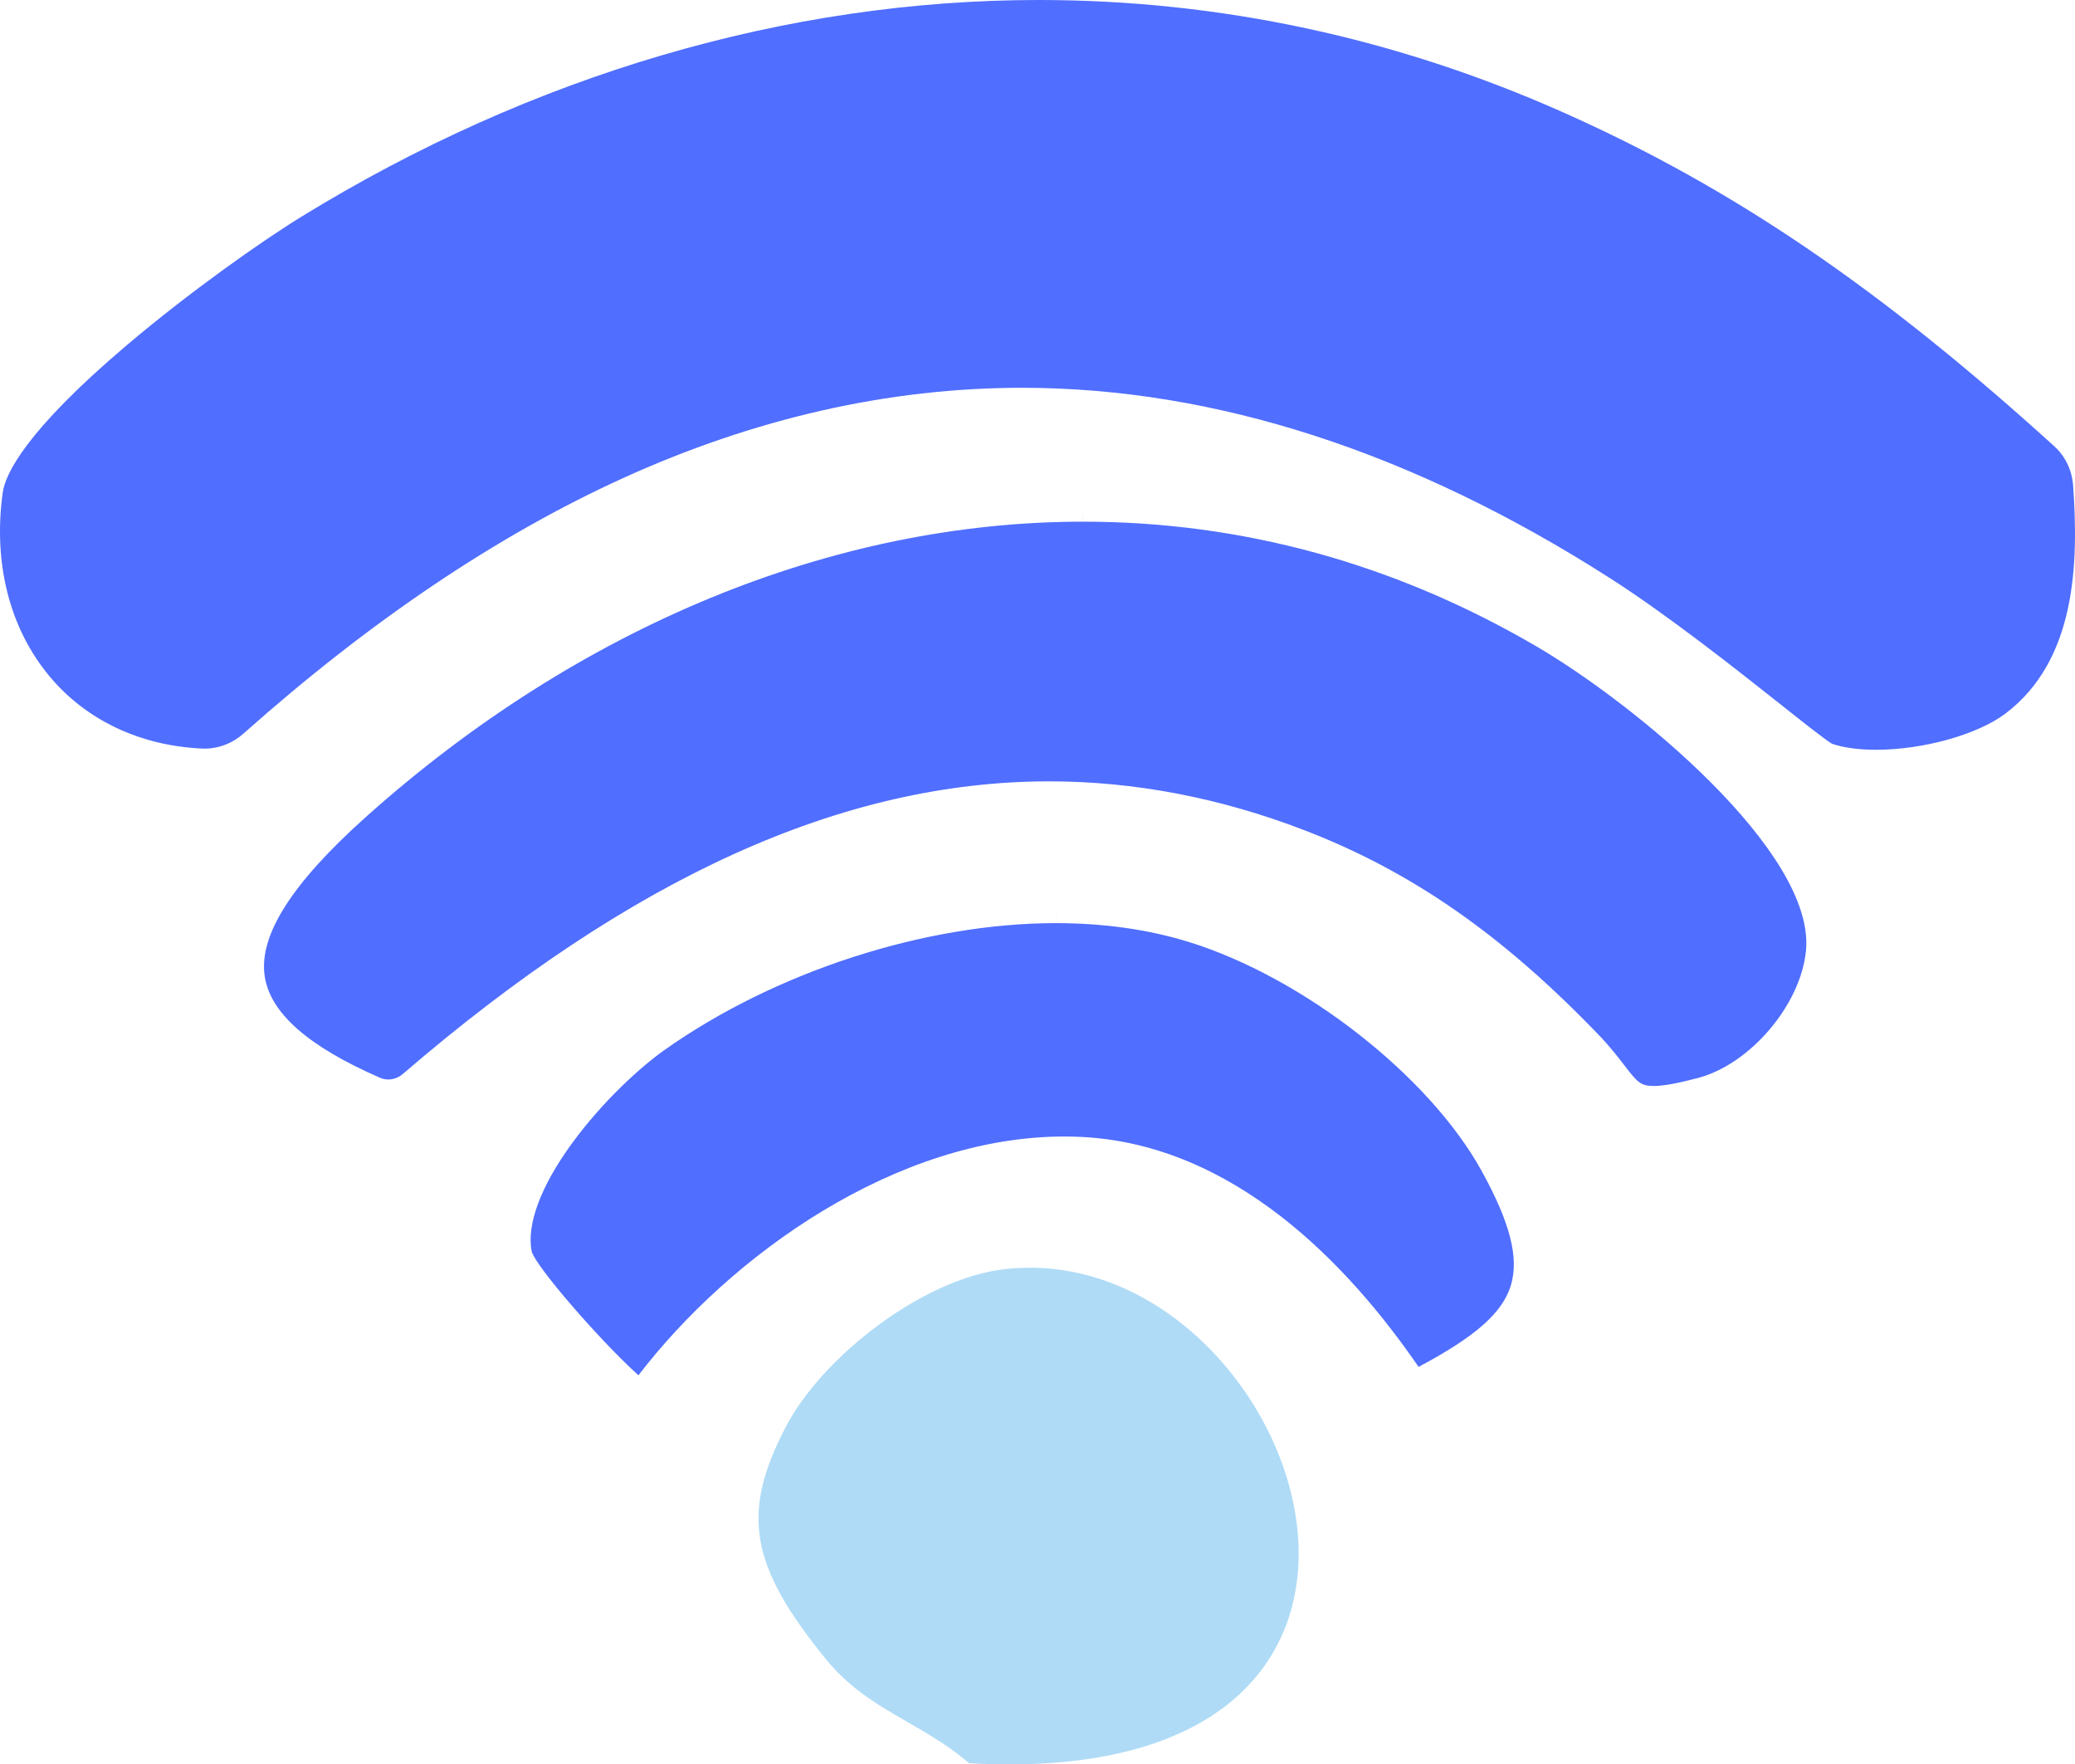 <?xml version="1.0" encoding="UTF-8"?> <svg xmlns="http://www.w3.org/2000/svg" id="Layer_2" viewBox="0 0 268.001 227.853"><defs><style>.cls-1{fill:#afdbf6;}.cls-1,.cls-2{stroke-width:0px;}.cls-2{fill:#506eff;}</style></defs><g id="Layer_4"><g id="wifi-blue"><path class="cls-2" d="M265.325,57.628c1.428,1.296,2.293,3.102,2.434,5.084.719,10.089.374,22.552-8.75,29.442-3.585,2.707-10.61,4.672-16.704,4.672-2.223,0-4.183-.266-5.675-.77-.74-.405-3.724-2.768-6.611-5.055-5.795-4.59-14.554-11.526-22.132-16.372-25.476-16.29-51.011-24.55-75.896-24.55-17.195-0-34.561,3.939-51.616,11.707-16.191,7.375-32.648,18.456-48.911,32.934-1.418,1.262-3.196,1.957-5.009,1.957-.101,0-.201-.002-.302-.007-8.007-.344-15.023-3.657-19.755-9.329C1.24,81.158-.908,72.729.352,63.608c.318-2.31,2.832-7.861,16.081-19.082,8.029-6.8,17.296-13.345,22.509-16.548C68.728,9.675,101.65.001,134.151,0h.001c23.314,0,46.106,4.882,67.744,14.511,21.886,9.74,40.856,22.635,63.429,43.117ZM233.258,122.743c1.189-12.7-22.13-31.867-34.879-39.307-18.27-10.662-37.952-16.068-58.5-16.068v-1.049h-.005l-.005,1.049c-32.249.003-65.138,13.545-92.609,38.132-9.632,8.621-13.904,15.373-13.059,20.644.758,4.727,5.621,8.99,14.87,13.034.34.149.703.224,1.079.224.68,0,1.343-.249,1.869-.702,29.537-25.435,56.85-37.799,83.5-37.798,10.989.001,22.073,2.123,32.944,6.308,13.861,5.336,25.6,13.502,38.063,26.478,1.443,1.502,2.449,2.814,3.259,3.869,1.7,2.215,2.118,2.684,3.8,2.684,1.238,0,3.053-.327,5.71-1.028,6.784-1.79,13.308-9.486,13.962-16.472ZM136.361,118.164l-.002,1.048c-16.911.001-36.295,6.292-50.586,16.419-2.972,2.106-7.862,6.505-11.86,11.97-4.053,5.539-5.916,10.507-5.248,13.989.502,1.923,8.758,11.46,13.794,16.014,11.87-15.484,33.251-30.837,55.008-30.836.702,0,1.409.016,2.102.049,19.778.927,34.582,16.496,43.65,29.702,7.388-3.929,10.862-7.011,11.925-10.546,1.07-3.554-.108-8.127-3.817-14.825-6.797-12.272-23.061-24.962-37.831-29.518-5.202-1.604-10.966-2.418-17.133-2.418v-1.048h-.002Z"></path><path class="cls-1" d="M129.709,163.903c-10.41,1.206-23.434,11.168-28.239,20.395-5.827,11.188-4.589,17.951,5.227,29.99,5.363,6.578,12.13,7.986,18.48,13.415,68.615,3.859,42.256-68.171,4.532-63.8Z"></path></g></g></svg> 